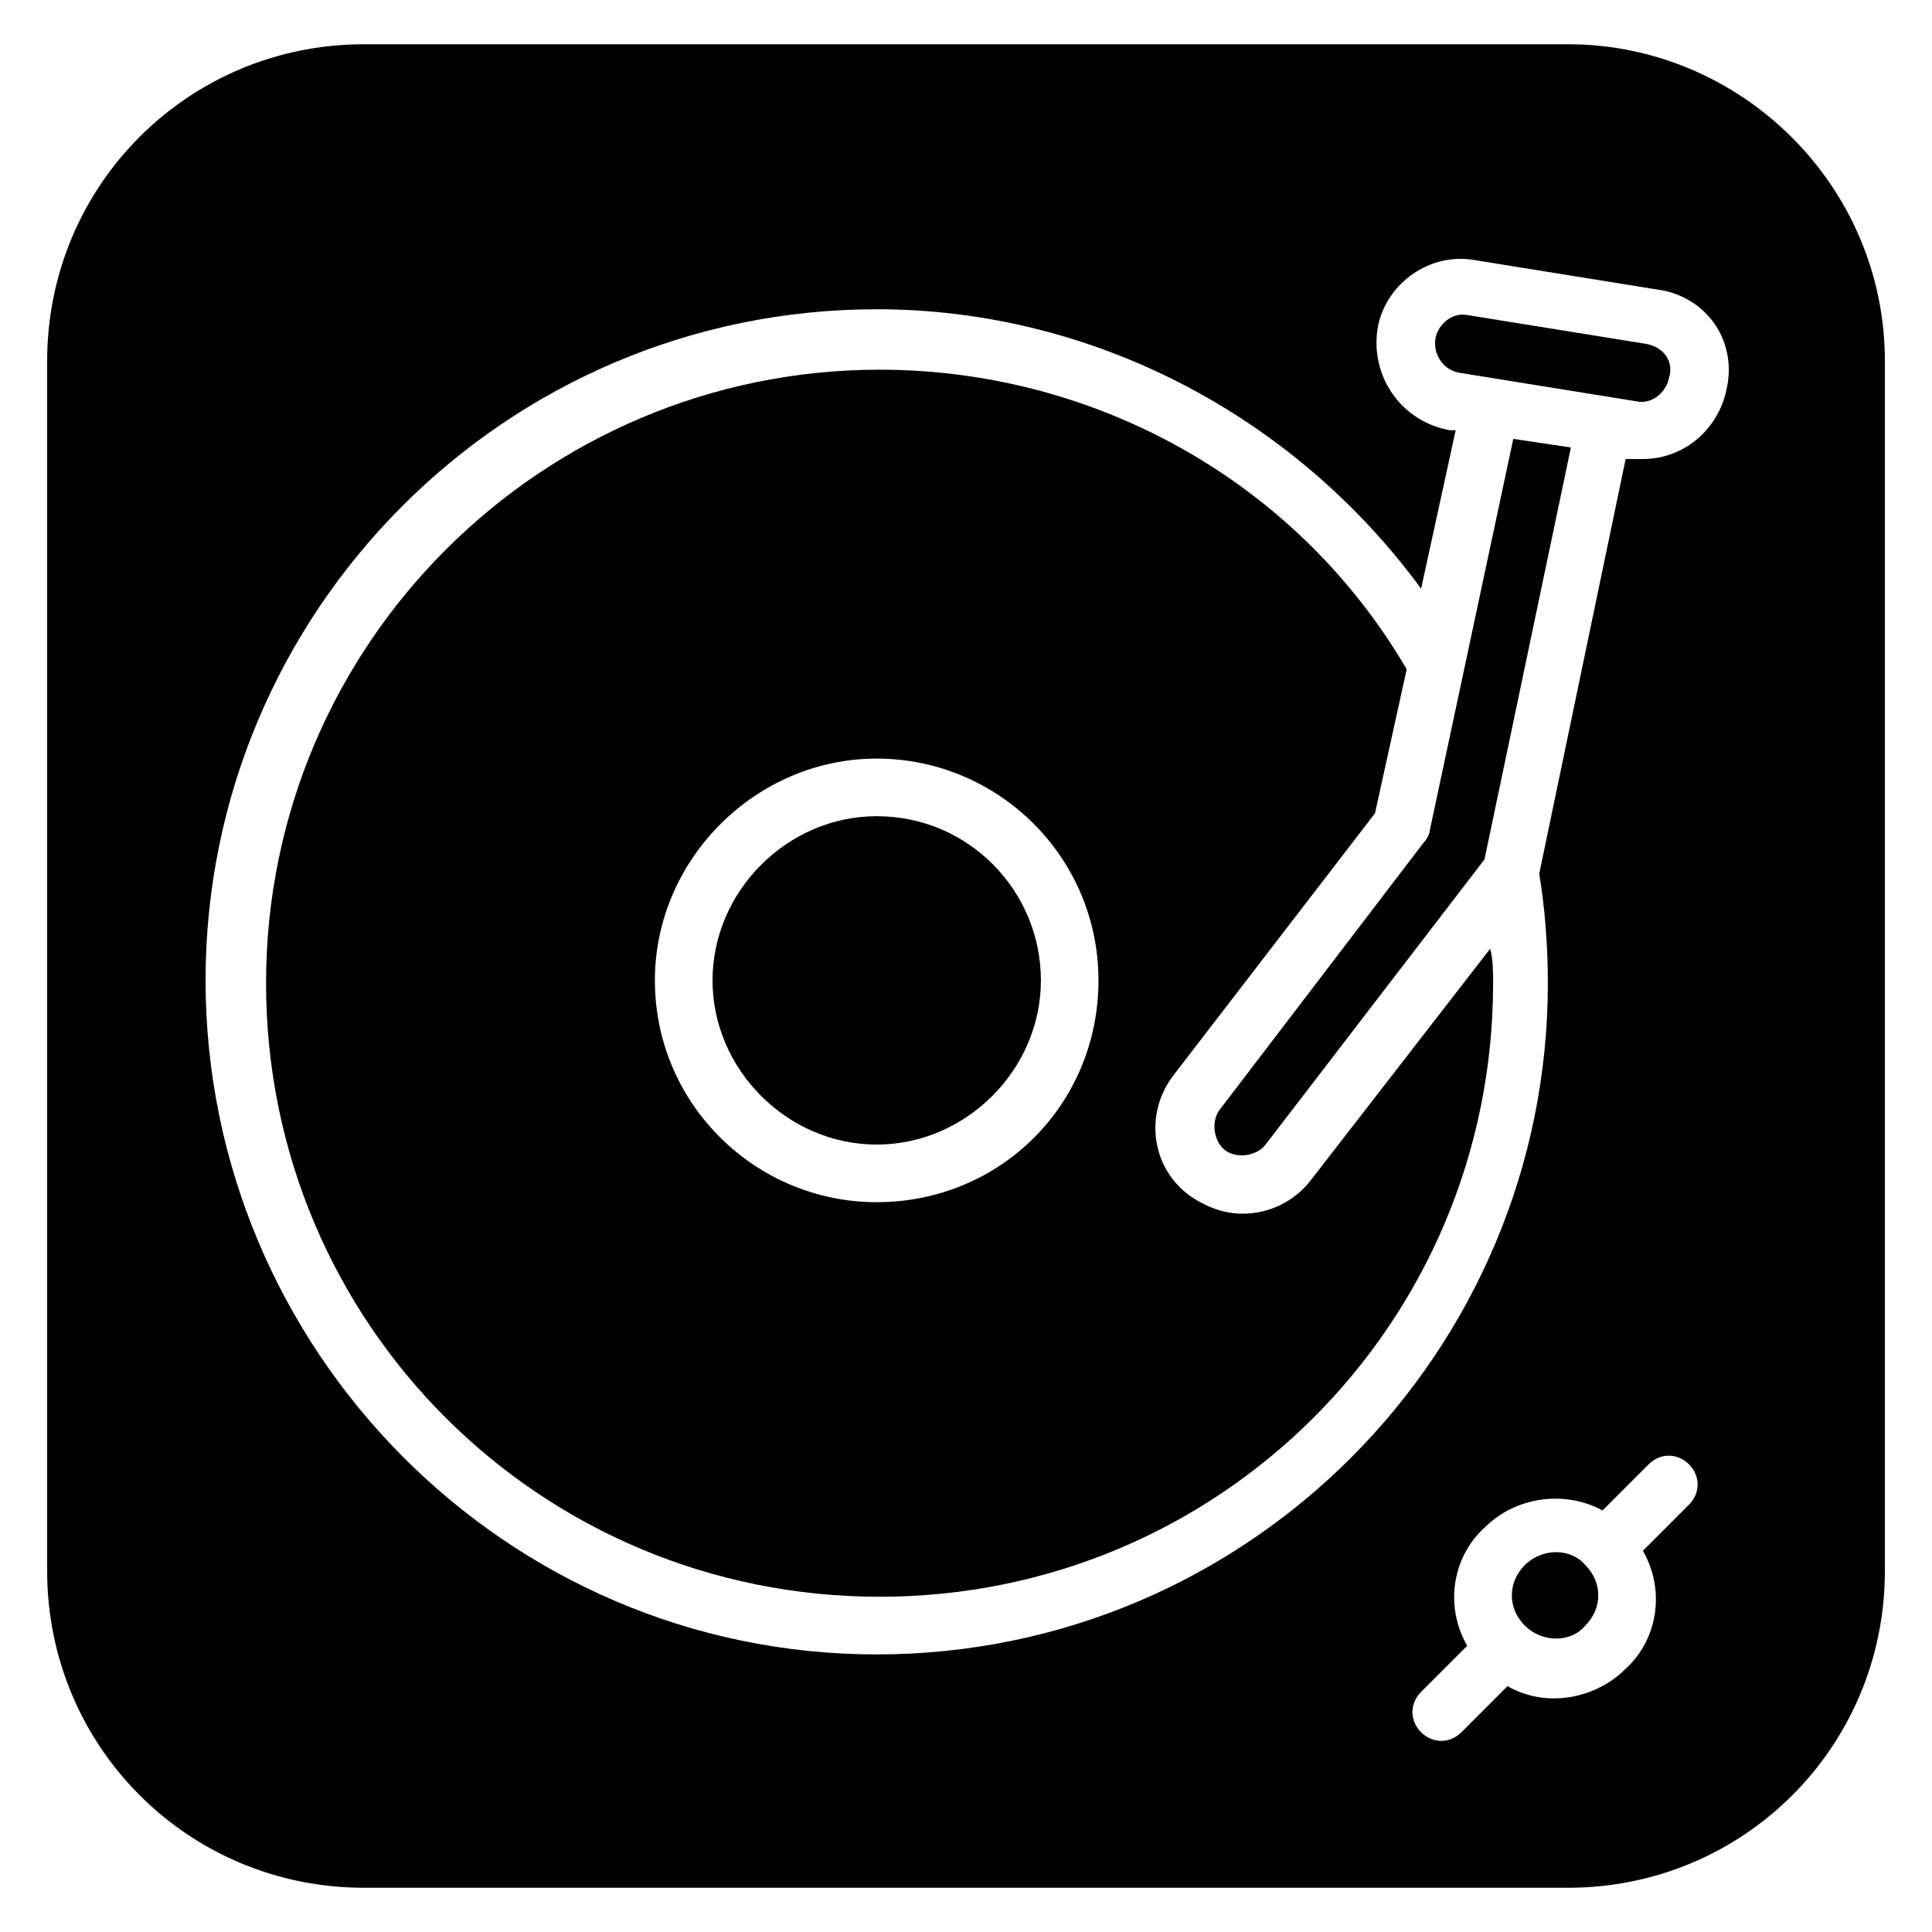 <?xml version="1.0" encoding="UTF-8"?>
<!-- Uploaded to: ICON Repo, www.svgrepo.com, Generator: ICON Repo Mixer Tools -->
<svg fill="#000000" width="800px" height="800px" version="1.1" viewBox="144 144 512 512" xmlns="http://www.w3.org/2000/svg">
 <g>
  <path d="m522.9 364.12c0 0.762-0.762 2.289-1.527 3.055l-54.199 70.988c-2.289 3.055-1.527 8.398 1.527 10.688 3.055 2.289 8.398 1.527 10.688-1.527l58.016-75.57 22.898-109.16-15.266-2.289z"/>
  <path d="m376.34 360.3c-23.664 0-43.512 19.848-43.512 43.512 0 23.664 19.848 43.512 43.512 43.512 23.664 0 43.512-19.848 43.512-43.512-0.004-23.664-19.086-43.512-43.512-43.512z"/>
  <path d="m548.09 558.77c-4.582 4.582-4.582 11.449 0 16.031 4.582 4.582 12.215 4.582 16.031 0 4.582-4.582 4.582-11.449 0-16.031-3.82-4.578-11.453-4.578-16.031 0z"/>
  <path d="m491.6 456.48c-4.582 6.106-11.449 9.16-18.32 9.16-4.582 0-9.16-1.527-13.742-4.582-10.688-7.633-12.215-22.137-4.582-32.062l53.434-69.465 8.398-38.168c-29.008-49.617-82.441-79.387-139.69-79.387-89.312 0-162.59 72.52-162.59 162.59s72.52 162.59 162.59 162.59c90.074 0 162.59-72.52 162.59-162.59 0-3.055 0-6.106-0.762-9.16zm-115.27 6.109c-32.062 0-58.777-25.953-58.777-58.777 0-32.062 26.719-58.777 58.777-58.777 32.062 0 58.777 25.953 58.777 58.777 0 32.824-25.953 58.777-58.777 58.777z"/>
  <path d="m580.15 235.12-47.328-7.633c-3.816-0.762-7.633 2.289-8.398 6.106-0.762 4.582 2.289 8.398 6.106 9.16l47.328 7.633c3.816 0.762 7.633-2.289 8.398-6.106 1.527-4.582-1.523-8.398-6.106-9.16z"/>
  <path d="m559.54 155.73h-319.08c-46.562 0-83.965 37.406-83.965 83.969v320.61c0 46.562 37.402 83.969 83.969 83.969h319.08c46.562 0 83.969-37.402 83.969-83.969v-320.61c0-46.562-38.168-83.969-83.969-83.969zm32.059 387.02-12.215 12.215c6.106 10.688 3.816 23.664-4.582 31.297-7.633 7.633-20.609 10.688-31.297 4.582l-12.215 12.215c-3.055 3.055-7.633 3.055-10.688 0-3.055-3.055-3.055-7.633 0-10.688l12.215-12.215c-6.106-10.688-3.816-23.664 4.582-31.297 8.398-8.398 21.375-9.922 31.297-4.582l12.215-12.215c3.055-3.055 7.633-3.055 10.688 0 3.055 3.051 3.055 7.633 0 10.688zm9.926-295.42c-2.289 10.688-11.449 18.32-22.137 18.32h-3.816-0.762l-22.902 109.92c1.527 9.16 2.289 19.082 2.289 29.008 0 97.707-79.387 177.86-177.86 177.86-98.473 0-177.86-80.914-177.86-178.62 0-97.707 79.387-177.86 177.86-177.86 57.25 0 110.68 28.242 144.27 74.043l9.16-41.984h-1.527c-12.977-2.289-21.375-14.504-19.082-27.48 2.289-11.449 13.742-19.848 25.953-17.559l47.328 7.633c13.738 1.527 22.133 13.742 19.082 26.719z"/>
 </g>
</svg>